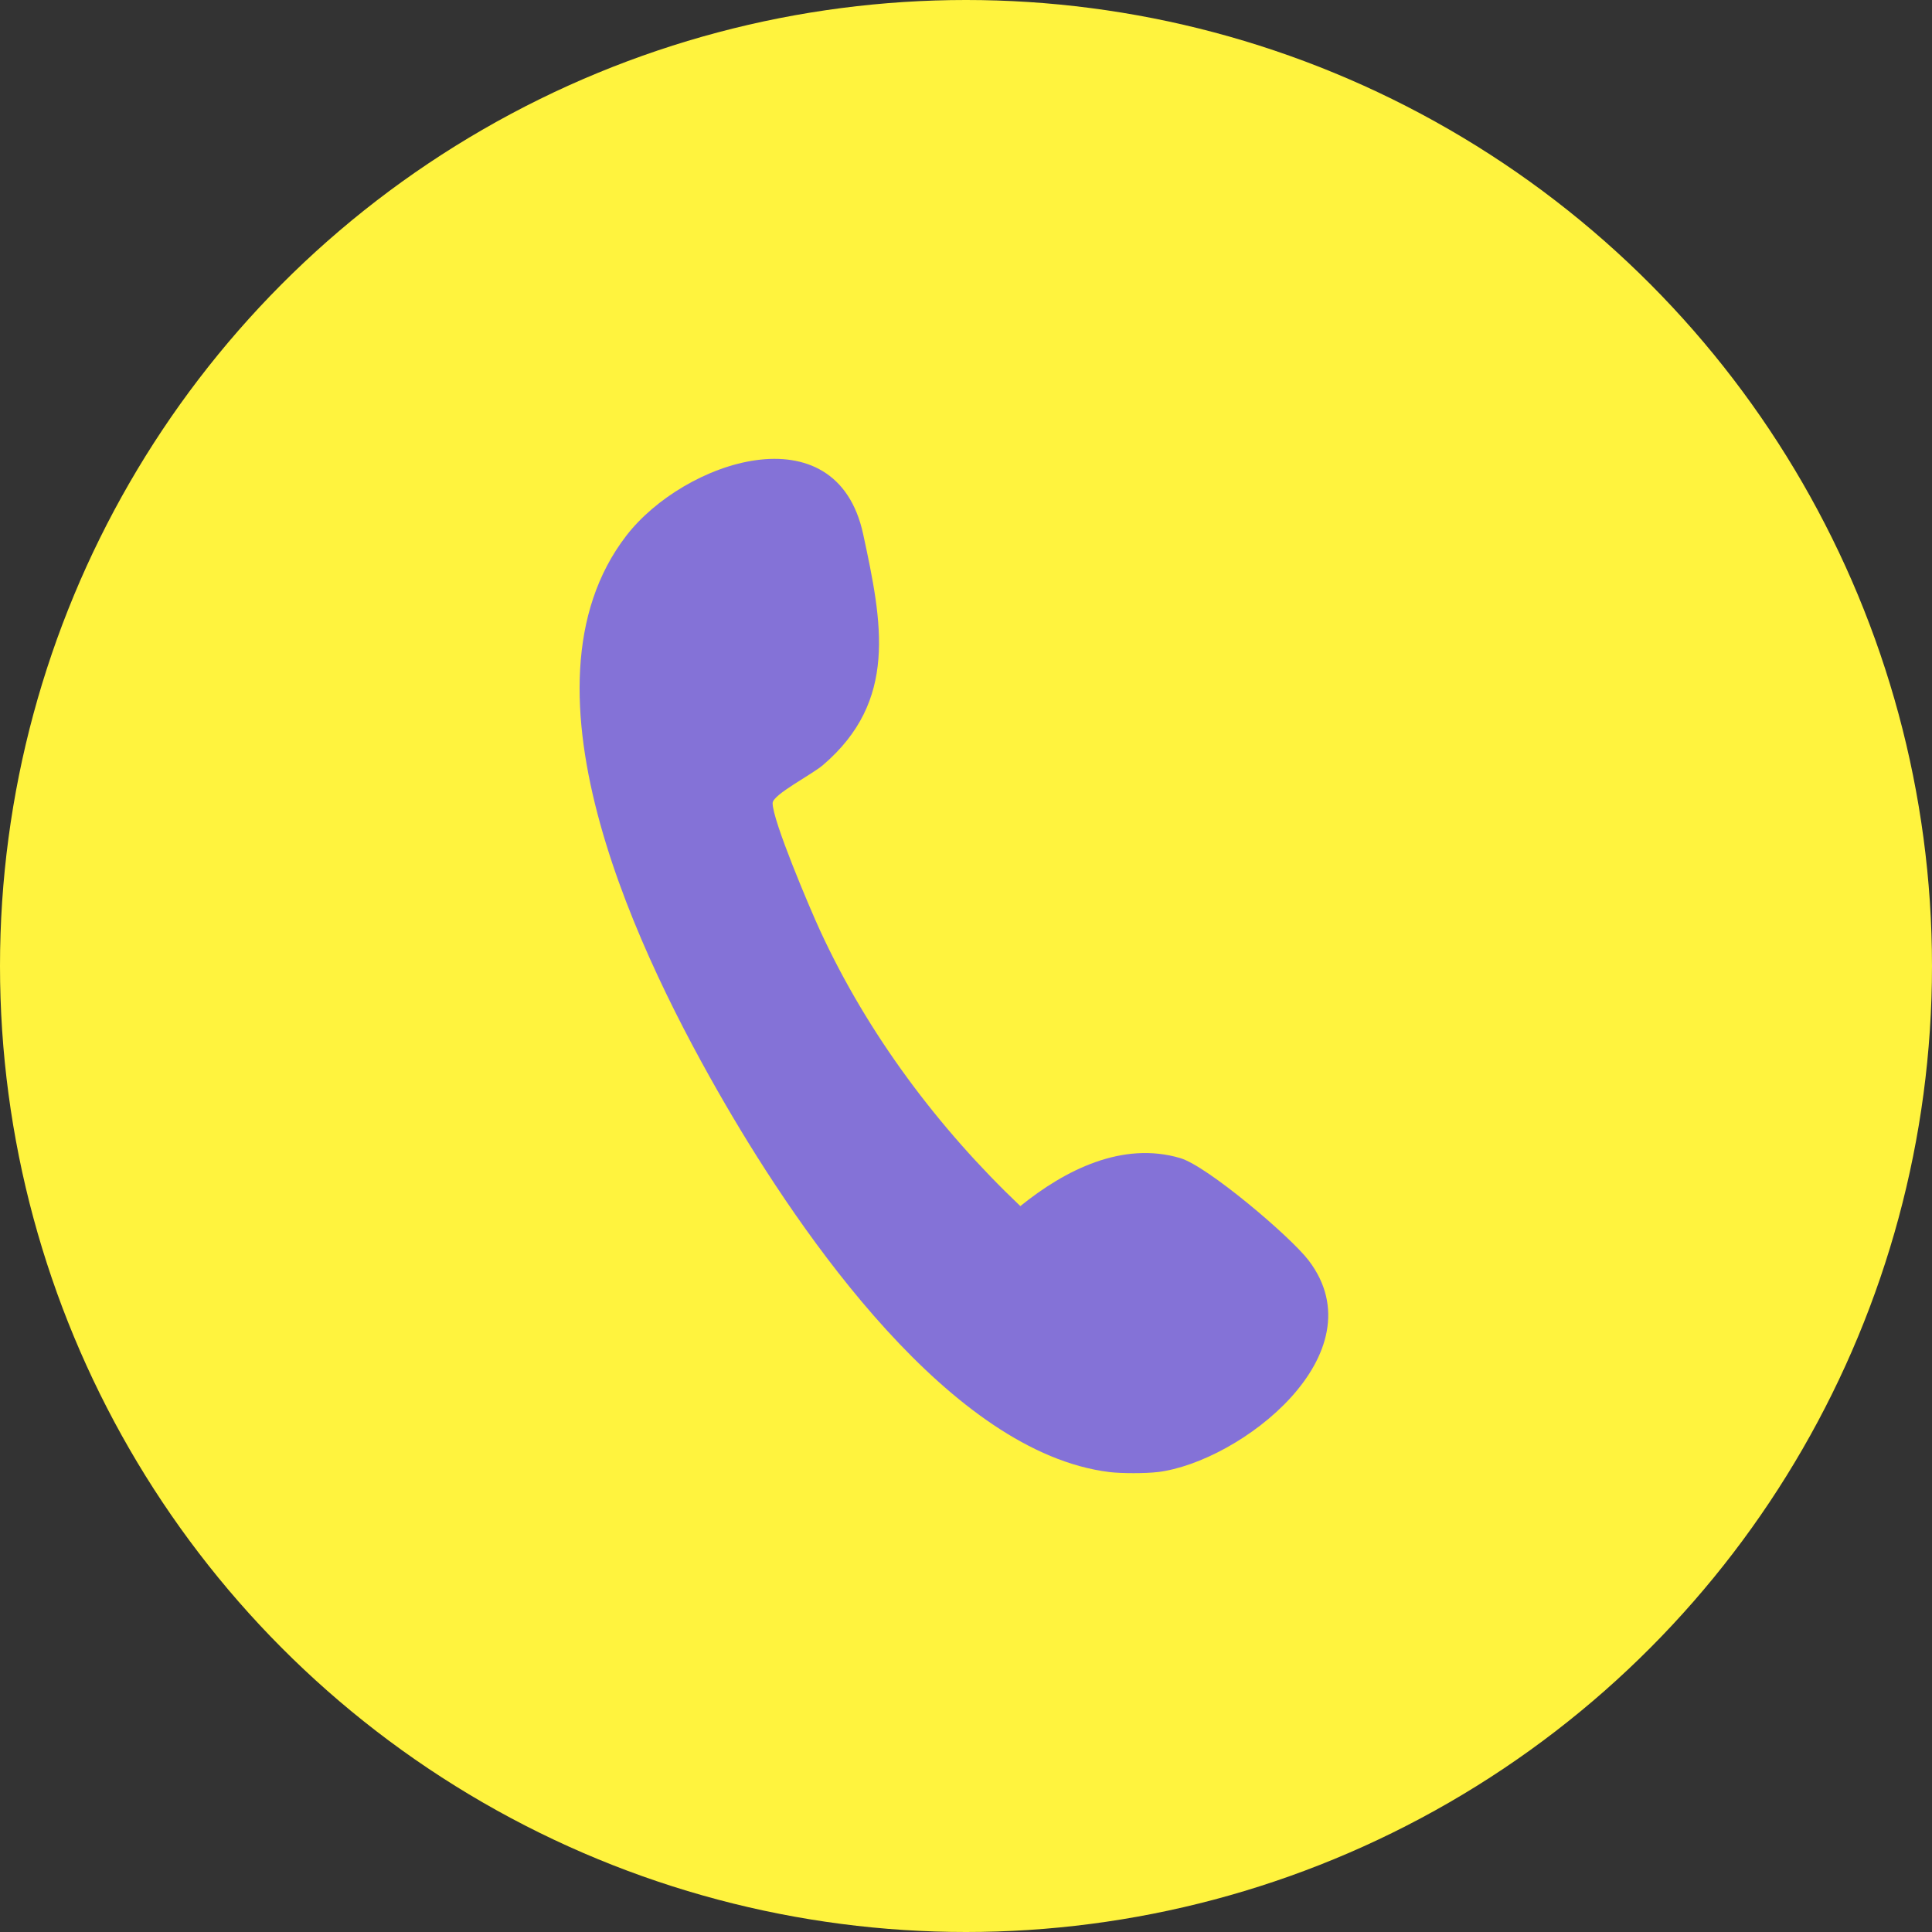<?xml version="1.0" encoding="UTF-8"?> <svg xmlns="http://www.w3.org/2000/svg" width="80" height="80" viewBox="0 0 80 80" fill="none"><rect x="0" y="0" width="80" height="80" fill="#333333" stroke="none"/><circle cx="40" cy="40" r="40" fill="#FFF33E"></circle><path d="M47.931 60.955C47.445 61.015 46.425 61.015 45.939 60.955C39.373 60.145 33.177 51.136 30.031 45.721C26.575 39.771 21.036 28.534 25.935 22.181C28.311 19.098 34.627 16.944 35.743 22.123C36.536 25.804 37.184 29.022 34.076 31.681C33.608 32.08 32.002 32.9 31.993 33.251C31.974 33.941 33.552 37.654 33.951 38.518C35.932 42.824 38.862 46.722 42.25 49.942C44.103 48.445 46.479 47.243 48.877 47.956C50 48.29 53.43 51.2 54.185 52.188C57.139 56.053 51.367 60.535 47.931 60.957V60.955Z" fill="#8472D7"></path></svg> 